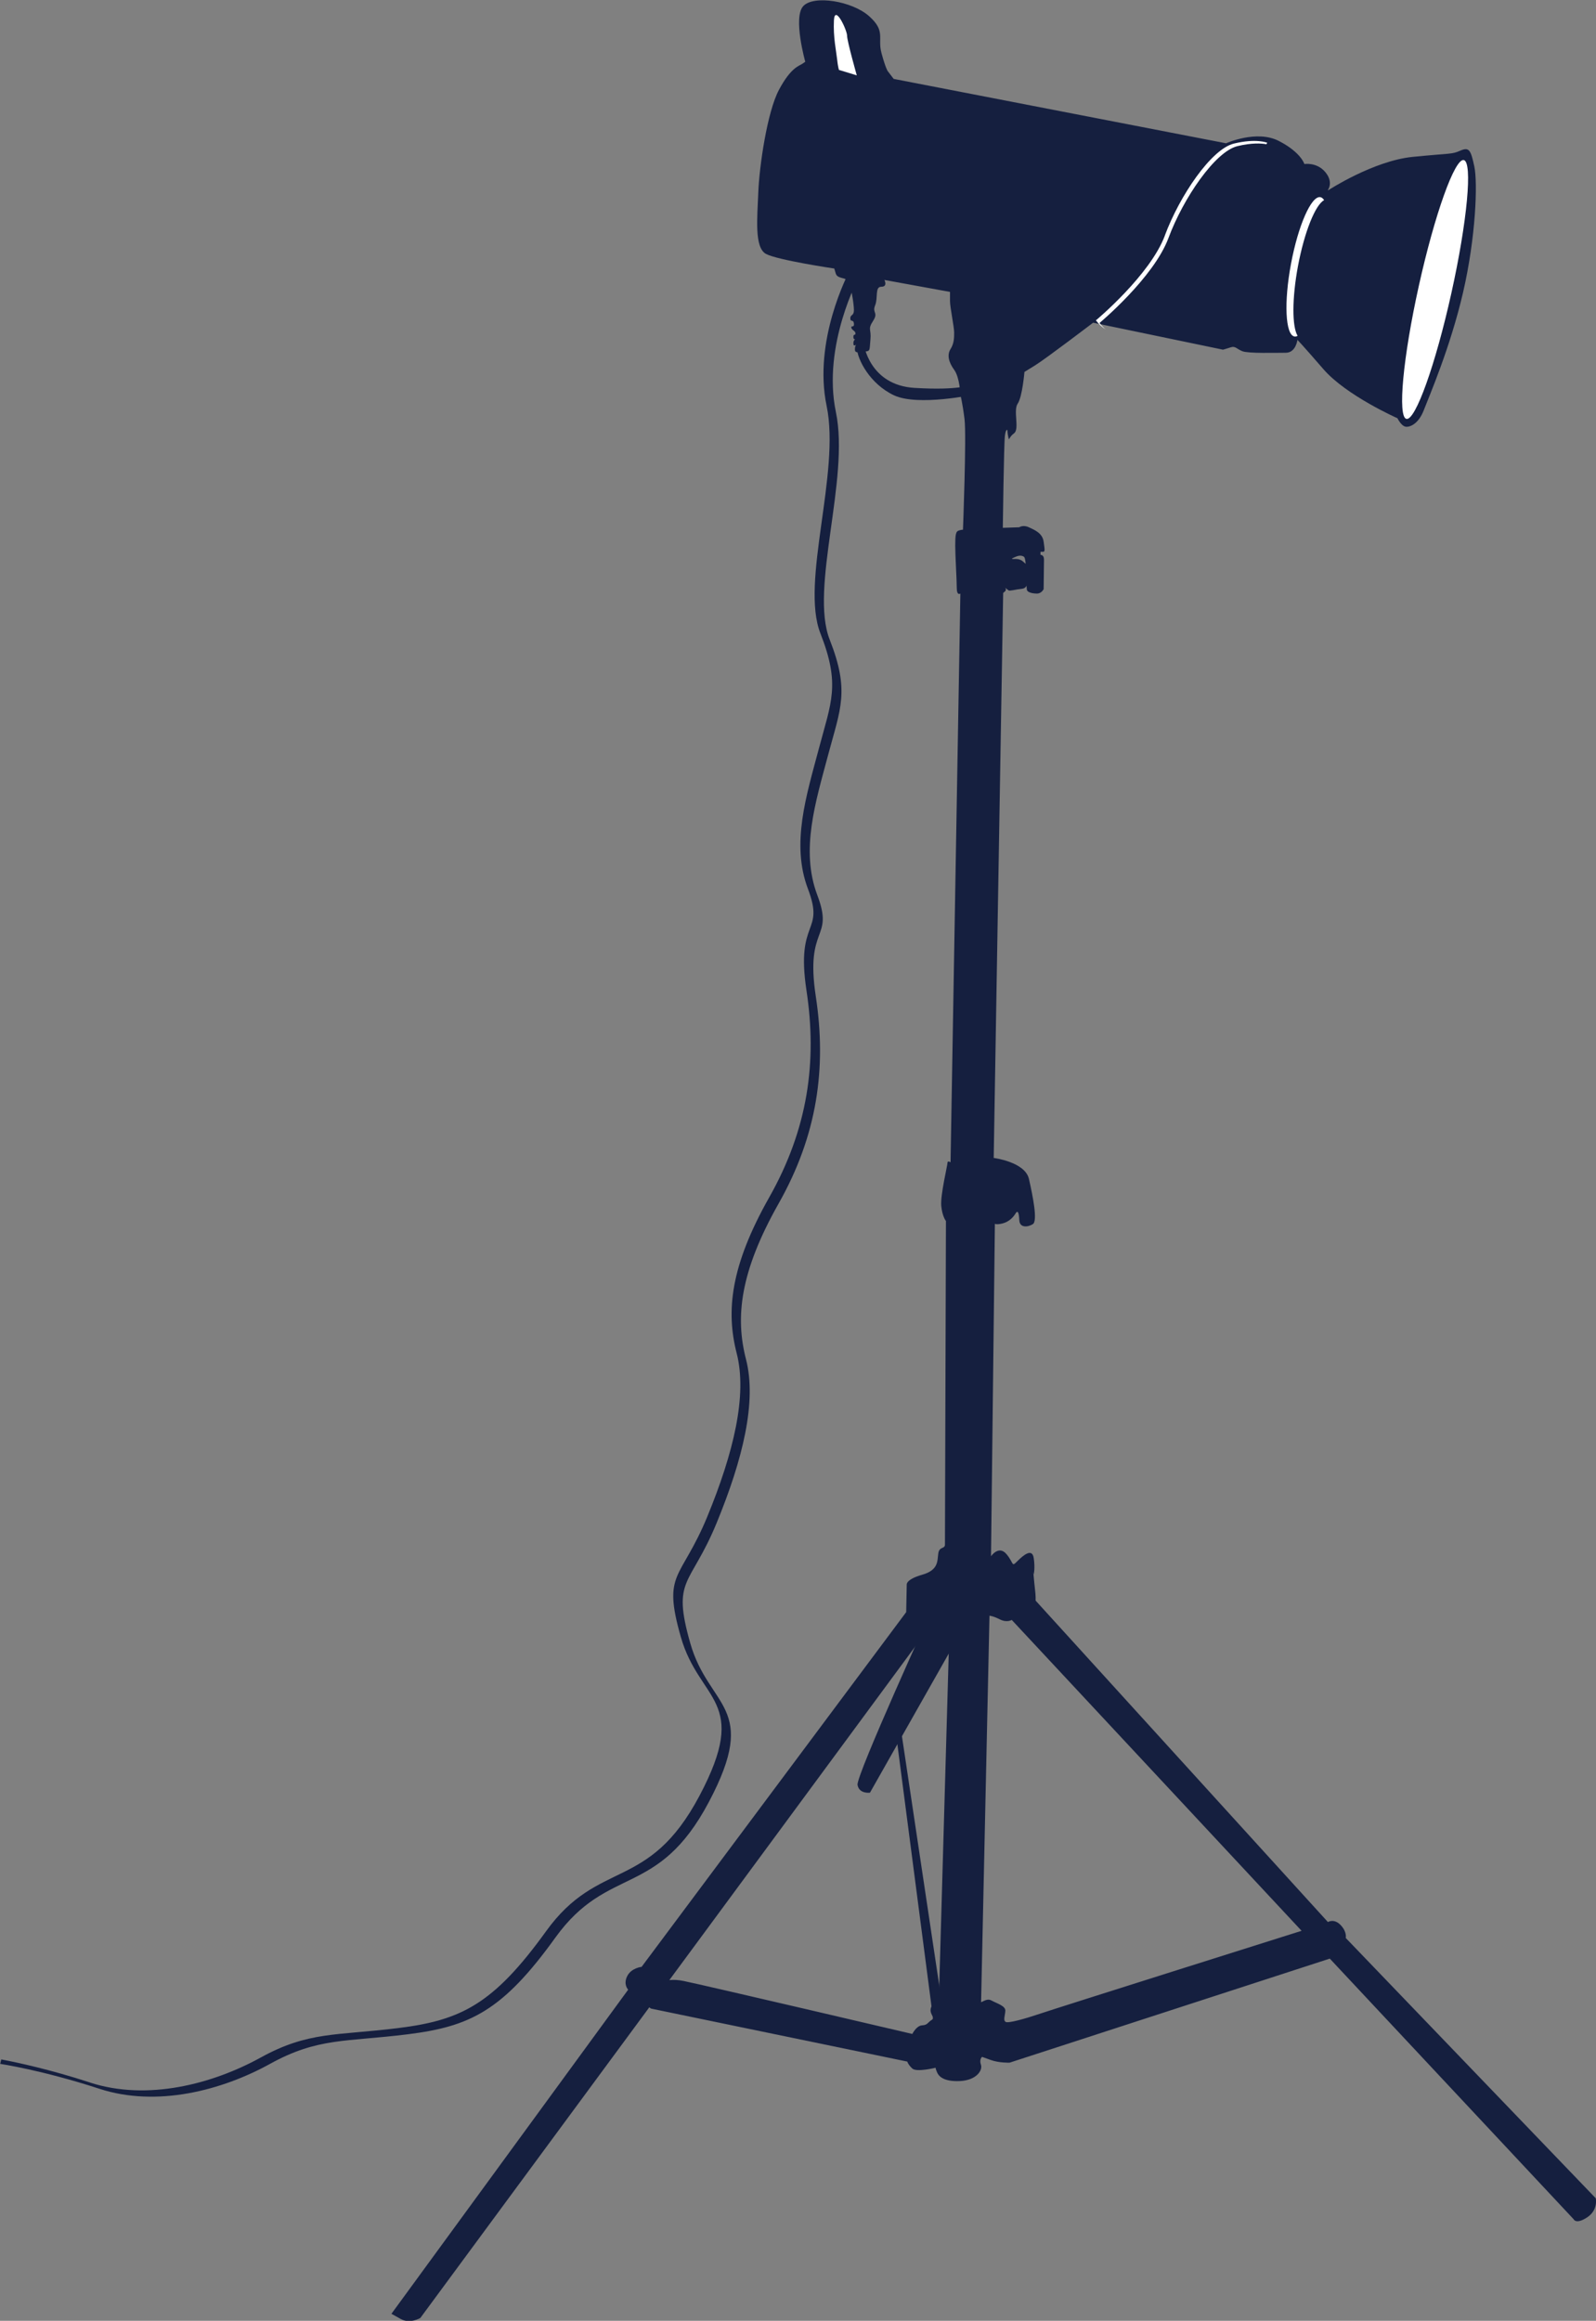 <svg width="141" height="205" viewBox="0 0 141 205" fill="none" xmlns="http://www.w3.org/2000/svg">
<rect x="0" y="0" width="141" height="205" fill="#808080" stroke="none"/>
<g clip-path="url(#clip0_240_11696)">
<path d="M117.377 16.785C117.377 16.785 121.35 14.201 124.806 13.857C128.269 13.513 128.23 13.649 129.018 13.305C129.806 12.961 129.941 13.273 130.252 14.713C130.555 16.16 130.387 20.944 129.257 25.824C128.126 30.711 126.239 35.047 125.793 36.215C125.347 37.383 124.631 37.727 124.217 37.695C123.803 37.663 123.46 36.943 123.46 36.943C123.46 36.943 118.938 34.943 116.916 32.607C114.893 30.271 114.622 30.023 114.622 30.023C114.622 30.023 114.487 31.159 113.595 31.159C112.704 31.159 110.275 31.231 109.758 31.023C109.24 30.815 109.145 30.543 108.731 30.679C108.316 30.815 108.046 30.887 108.046 30.887L96.573 28.504C96.573 28.504 92.416 31.671 91.461 32.263L90.505 32.855C90.505 32.855 90.322 35.055 89.908 35.655C89.494 36.255 90.091 37.903 89.59 38.271C89.088 38.639 89.176 39.007 89.088 38.639C89.001 38.271 89.001 37.999 89.001 37.999C89.001 37.999 88.865 37.815 88.778 38.503C88.69 39.191 88.594 46.622 88.594 46.622L90.044 46.574C90.044 46.574 90.386 46.334 90.895 46.574C91.413 46.814 92.098 47.094 92.201 47.846C92.305 48.606 92.337 48.742 92.13 48.742H91.923V49.014C91.923 49.014 92.233 48.982 92.233 49.43C92.233 49.878 92.201 52.038 92.201 52.038C92.201 52.038 92.018 52.43 91.612 52.43C91.206 52.43 90.744 52.318 90.72 52.086L90.697 51.854C90.697 51.854 90.697 49.374 90.474 49.19C90.243 49.006 89.9 49.102 89.765 49.166C89.63 49.23 89.287 49.35 89.446 49.374C89.606 49.398 90.044 49.286 90.386 49.606C90.728 49.926 90.824 49.814 90.824 50.662C90.824 51.51 90.776 51.966 90.251 52.014C89.725 52.062 89.224 52.222 89.104 52.15C88.993 52.078 88.809 51.918 88.809 51.918C88.809 51.918 88.945 52.102 88.786 52.238L88.626 52.374L87.79 102.282C87.79 102.282 90.561 102.626 90.903 104.138C91.246 105.65 91.692 107.857 91.246 108.129C90.8 108.409 90.083 108.473 90.052 107.785C90.02 107.097 89.916 106.857 89.709 107.201C89.502 107.545 89.128 107.921 88.579 108.065C88.029 108.201 87.894 108.097 87.894 108.097L87.552 137.463C87.552 137.463 88.236 136.455 88.921 137.279C89.606 138.103 89.335 138.447 89.884 137.895C90.434 137.343 91.19 136.727 91.326 137.623C91.461 138.519 91.326 139.071 91.326 139.071C91.326 139.071 91.254 138.519 91.326 139.279C91.389 140.039 91.493 140.759 91.493 141.071V141.383L117.314 169.773C117.314 169.773 117.863 169.429 118.444 170.045C119.025 170.66 118.89 171.18 118.89 171.18L140.977 194.171C140.977 194.171 141.216 195.203 140.22 195.859C139.225 196.514 139.026 196.027 139.026 196.027L117.481 173.004L89.192 182.196C89.192 182.196 88.268 182.228 87.52 181.956L86.763 181.684C86.763 181.684 86.493 181.892 86.66 182.372C86.835 182.852 86.285 183.747 84.812 183.819C83.34 183.891 82.925 183.371 82.79 183.06C82.655 182.748 82.655 182.644 82.655 182.644C82.655 182.644 80.975 183.06 80.601 182.716C80.226 182.372 80.155 182.1 80.155 182.1L57.519 177.42C57.519 177.42 56.937 177.14 57.208 176.284C57.479 175.428 58.546 174.596 60.393 174.98C62.24 175.356 80.601 179.66 80.601 179.66C80.601 179.66 80.943 178.94 81.453 178.9C81.97 178.868 81.93 178.66 82.312 178.42C82.695 178.18 82.002 177.9 82.281 177.252C82.559 176.604 82.519 176.428 82.758 176.356C82.997 176.284 85.091 177.076 85.871 177.076C86.652 177.076 87.074 176.42 87.583 176.7C88.101 176.98 88.849 177.18 88.817 177.628C88.786 178.076 88.61 178.452 88.849 178.596C89.088 178.732 90.561 178.316 91.867 177.876C93.173 177.428 114.989 170.548 114.989 170.548L89.383 143.087C89.383 143.087 88.969 143.359 88.332 143.039C87.695 142.719 87.416 142.719 87.416 142.719L86.644 178.276C86.644 178.276 86.19 178.876 84.86 178.964C83.539 179.052 82.894 178.412 82.894 178.412L83.897 143.223C83.897 143.223 83.125 144.183 82.575 144.183C82.026 144.183 81.843 144.095 81.843 144.095L37.136 204.746C37.136 204.746 36.22 205.298 35.4 204.834L34.58 204.378L55.496 175.748C55.496 175.748 55.042 175.292 55.409 174.556C55.775 173.82 56.683 173.732 56.683 173.732L80.059 142.399L80.107 139.967C80.107 139.967 80.019 139.511 81.476 139.095C82.941 138.679 82.798 137.855 82.894 137.215C82.981 136.575 83.483 136.847 83.483 136.431C83.483 136.015 83.57 107.849 83.57 107.849C83.57 107.849 83.252 107.481 83.156 106.521C83.069 105.562 83.706 102.946 83.706 102.714C83.706 102.482 83.977 102.666 83.977 102.666L84.844 52.43C84.844 52.43 84.526 52.662 84.526 51.926C84.526 51.19 84.391 49.126 84.391 48.206C84.391 47.286 84.438 46.966 84.661 46.878C84.892 46.79 85.075 46.79 85.075 46.79C85.075 46.79 85.394 38.487 85.211 37.015C85.028 35.551 84.844 34.863 84.844 34.863C84.844 34.863 84.797 33.351 84.295 32.663C83.793 31.975 83.658 31.335 83.977 30.831C84.295 30.327 84.295 29.823 84.295 29.36C84.295 28.895 83.929 27.112 83.929 26.608V25.784L78.132 24.728C78.132 24.728 78.451 25.328 77.862 25.328C77.272 25.328 77.591 26.296 77.312 26.976C77.034 27.664 77.631 27.576 77.129 28.352C76.627 29.128 76.994 29.04 76.898 29.999C76.811 30.967 76.898 31.007 76.397 31.055C75.895 31.103 75.529 31.239 75.529 30.871C75.529 30.503 75.664 30.415 75.664 30.415C75.664 30.415 75.393 30.695 75.393 30.319C75.393 29.944 75.664 29.951 75.664 29.951C75.664 29.951 75.393 30.087 75.393 29.767C75.393 29.448 75.576 29.672 75.576 29.448C75.576 29.224 75.258 29.175 75.21 28.944C75.162 28.712 75.489 28.991 75.441 28.576C75.393 28.168 75.123 28.488 75.123 28.12C75.123 27.752 75.441 27.936 75.441 27.384C75.441 26.832 75.162 25.136 74.94 24.816C74.709 24.496 73.984 24.632 73.841 24.176L73.705 23.72C73.705 23.72 68.729 22.984 67.678 22.432C66.627 21.88 66.906 19.224 66.993 16.977C67.081 14.729 67.766 9.913 68.817 7.937C69.868 5.961 70.6 5.825 70.871 5.641L71.142 5.457C71.142 5.457 70.043 1.554 70.959 0.546C71.874 -0.462 75.274 0.09 76.779 1.426C78.284 2.77 77.503 3.322 77.878 4.697C78.252 6.073 78.427 6.281 78.427 6.281L78.952 6.969L108.316 12.657C108.316 12.657 111.016 11.441 112.974 12.449C114.941 13.457 115.236 14.489 115.236 14.489C115.236 14.489 116.334 14.305 117.083 15.201C117.839 16.096 117.314 16.785 117.314 16.785L117.369 16.808L117.377 16.785Z" fill="#151F3F"/>
<path d="M76.308 30.375C76.308 30.375 76.785 34.023 80.798 34.263C84.803 34.503 85.767 33.983 85.767 33.983L86.077 34.847C86.077 34.847 81.109 35.911 78.983 34.919C76.857 33.919 75.727 31.751 75.695 30.687C75.663 29.623 76.308 30.375 76.308 30.375Z" fill="#151F3F"/>
<path d="M102.909 20.802C104.215 17.291 107.018 13.163 109.008 12.683C110.991 12.203 111.954 12.611 111.954 12.611C111.954 12.611 111.93 12.659 111.882 12.739C111.437 12.659 110.585 12.603 109.327 12.907C107.344 13.387 104.533 17.515 103.228 21.026C101.922 24.538 97.137 28.53 97.137 28.53C97.312 28.762 97.503 28.954 97.694 29.106C97.383 28.914 97.089 28.65 96.818 28.298C96.818 28.298 101.611 24.306 102.917 20.794L102.909 20.802Z" fill="white"/>
<path d="M124.25 37.001C123.456 36.823 123.948 31.561 125.348 25.248C126.747 18.935 128.526 13.961 129.32 14.139C130.114 14.317 129.623 19.579 128.223 25.892C126.823 32.205 125.044 37.178 124.25 37.001Z" fill="white"/>
<path d="M114.056 23.296C114.693 19.896 115.856 17.264 116.652 17.416C116.772 17.44 116.883 17.528 116.979 17.68C116.206 18.088 115.235 20.496 114.67 23.504C114.136 26.368 114.144 28.864 114.638 29.664C114.534 29.72 114.439 29.744 114.351 29.72C113.555 29.568 113.419 26.688 114.056 23.296Z" fill="white"/>
<path d="M75.696 6.665C75.696 6.665 74.836 3.641 74.836 3.153C74.836 2.665 73.746 0.329 73.674 1.809C73.602 3.289 73.881 4.529 73.953 5.217C74.024 5.905 74.12 6.177 74.12 6.177L75.696 6.657V6.665Z" fill="white"/>
<path d="M7.946 183.95C13.018 185.598 18.767 184.086 23.018 181.75C27.262 179.406 29.73 179.822 35.216 179.135C40.694 178.447 43.568 177.071 48.234 170.599C52.892 164.128 57.271 167.159 61.794 158.624C66.316 150.089 61.794 150.369 60.145 144.585C58.497 138.802 60.145 139.634 62.478 133.986C64.803 128.338 66.037 123.251 65.082 119.531C64.126 115.811 64.532 111.82 67.956 105.764C71.38 99.709 72.208 93.789 71.245 87.462C70.289 81.126 72.893 82.51 71.38 78.518C69.867 74.527 71.245 70.263 72.343 66.127C73.434 62 74.262 60.488 72.479 55.944C70.695 51.401 74.262 41.769 73.028 35.85C71.826 30.098 74.899 24.219 75.074 23.891C75.353 24.051 75.632 24.227 75.902 24.427C75.902 24.427 72.614 30.482 73.848 36.402C75.082 42.321 71.515 51.952 73.299 56.496C75.082 61.04 74.262 62.552 73.163 66.679C72.065 70.807 70.695 75.079 72.208 79.07C73.713 83.062 71.109 81.686 72.073 88.014C73.036 94.349 72.208 100.261 68.784 106.316C65.361 112.372 64.947 116.363 65.91 120.083C66.865 123.803 65.631 128.89 63.306 134.538C60.981 140.178 59.333 139.354 60.981 145.137C62.622 150.921 67.144 150.641 62.622 159.176C58.099 167.711 53.72 164.68 49.062 171.151C44.404 177.623 41.522 178.999 36.044 179.686C30.558 180.374 28.098 179.958 23.854 182.302C19.611 184.646 13.854 186.158 8.782 184.502C3.71 182.846 0.016 182.302 0.016 182.302C0.016 182.302 0.048 182.166 0.112 181.91C1.513 182.174 4.395 182.79 7.962 183.95H7.946Z" fill="#151F3F"/>
<path d="M85.903 142.381L76.858 158.347C76.858 158.347 75.902 158.483 75.759 157.659C75.624 156.836 82.471 141.829 82.471 141.829C82.471 141.829 87.813 139.629 85.895 142.381H85.903Z" fill="#151F3F"/>
<path d="M82.614 179.677L79.047 152.287L79.461 151.879L83.705 180.229L82.614 179.677Z" fill="#151F3F"/>
</g>
<defs>
<clipPath id="clip0_240_11696">
<rect width="141" height="205" fill="white" transform="matrix(-1 0 0 1 141 0)"/>
</clipPath>
</defs>
</svg>
